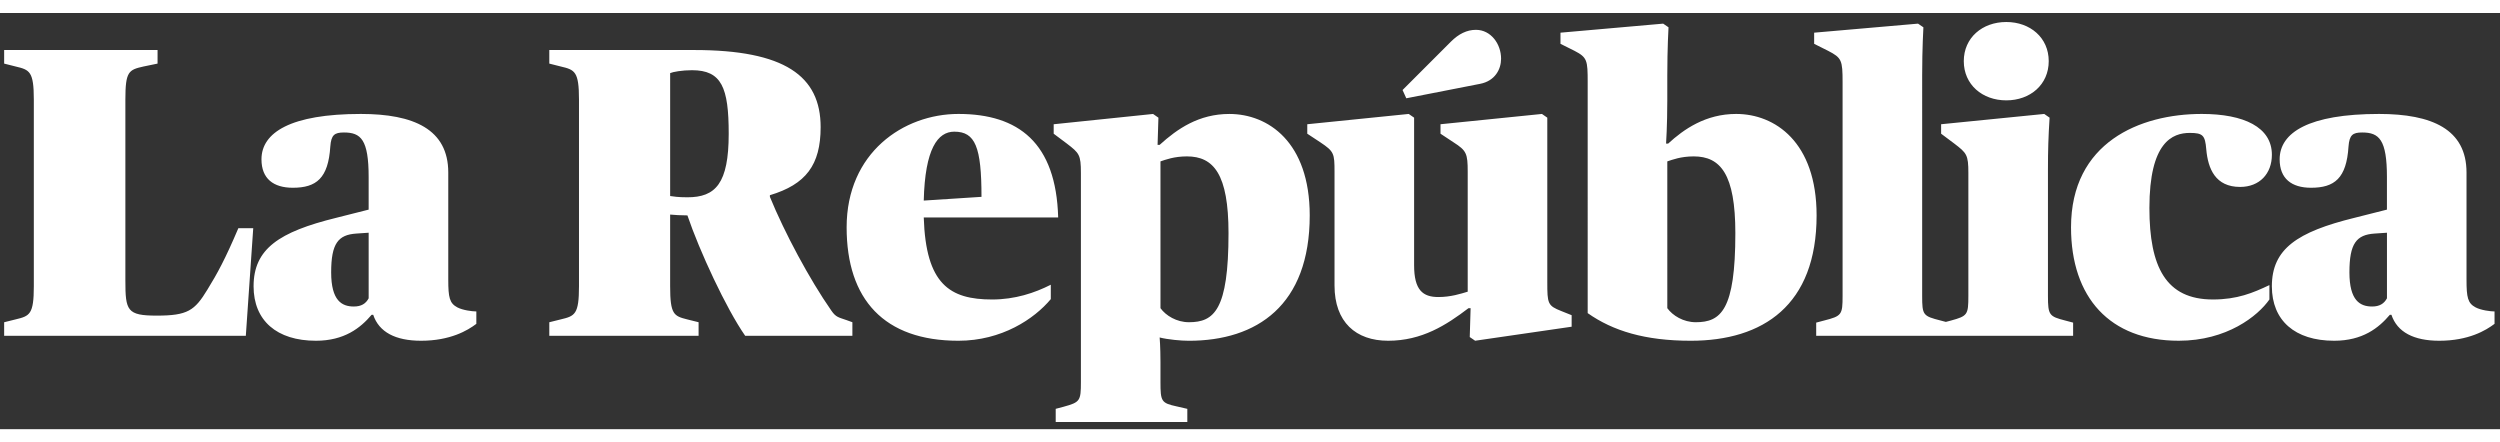 <svg class="logo-lr-svg" xmlns="http://www.w3.org/2000/svg" width="200" height="35.375" viewBox="0 0 212.5 35.375" xml:space="preserve"><rect x="0" y="0" width="212.5" height="35.375" fill="#333333" stroke="none"/><path fill="#FFF" d="M201.631 24.948c-1.019 0-1.93-.492-1.93-2.905 0-2.455.594-3.192 2.139-3.296l1.052-.071v5.575c-.247.456-.631.697-1.261.697m-3.231 2.91c2.424 0 3.788-1.086 4.734-2.203h.139c.49 1.469 1.896 2.203 4.064 2.203 2.492 0 3.962-.877 4.699-1.437v-1.054c-.348 0-1.157-.104-1.613-.347-.663-.353-.769-.842-.769-2.35v-9.11c0-3.684-2.946-4.98-7.433-4.98-5.961 0-8.451 1.576-8.451 3.856 0 1.647 1.021 2.418 2.665 2.418 2.001 0 3.018-.806 3.188-3.506.076-.984.357-1.192 1.161-1.192 1.437 0 2.105.597 2.105 3.788v2.768l-2.771.7c-4.839 1.193-7.01 2.631-7.01 5.818.002 2.911 1.961 4.628 5.292 4.628m-13.212 0c4.101 0 6.73-2.103 7.711-3.507v-1.224c-1.401.665-2.733 1.224-4.804 1.224-3.996 0-5.396-2.765-5.396-7.779 0-5.608 1.96-6.379 3.435-6.379 1.124 0 1.298.213 1.399 1.399.145 1.648.774 3.192 2.877 3.192 1.647 0 2.7-1.122 2.7-2.735 0-2.346-2.382-3.469-5.959-3.469-5.261 0-11.114 2.42-11.114 9.639 0 5.961 3.298 9.639 9.151 9.639M170.535 7.425c2.031 0 3.607-1.335 3.607-3.332 0-1.996-1.576-3.328-3.607-3.328-2.034 0-3.613 1.332-3.613 3.328 0 1.997 1.579 3.332 3.613 3.332m-5.362 20.013h11.042v-1.121l-.664-.176c-1.37-.353-1.475-.453-1.475-2.104V13.276c0-1.611.035-2.73.139-4.38l-.455-.316-8.765.875v.805l1.123.841c1.051.806 1.193.947 1.193 2.493v10.442c0 1.618-.073 1.719-1.473 2.104l-.666.176v1.122zm-10.796 0h11.251v-1.121l-.667-.176c-1.51-.385-1.577-.453-1.577-2.104V5.317c0-2.345.105-4.101.105-4.101l-.456-.312-8.83.768v.948l1.188.595c1.159.598 1.229.806 1.229 2.667v18.155c0 1.618-.069 1.719-1.579 2.104l-.664.176v1.121zm-10.239-1.155c-1.051 0-1.961-.563-2.417-1.193V12.613c.424-.142 1.157-.425 2.244-.425 2.279 0 3.54 1.507 3.54 6.521 0 6.555-1.228 7.574-3.367 7.574m-.421 1.575c6.138 0 10.694-3.013 10.694-10.655 0-6.24-3.543-8.624-6.837-8.624-2.595 0-4.449 1.297-5.783 2.522h-.175s.104-1.542.104-3.642V5.317c0-2.345.104-4.101.104-4.101l-.454-.312-8.729.768v.948l1.193.595c1.082.563 1.119.806 1.119 2.667V25.51c2.145 1.51 4.873 2.348 8.764 2.348M119.534 7.249l6.272-1.228c1.263-.244 1.786-1.229 1.786-2.138 0-1.263-.875-2.453-2.136-2.453-.771 0-1.474.348-2.139 1.015l-4.1 4.101.317.703zm-1.546 20.609c2.878 0 4.944-1.329 6.835-2.769h.179l-.073 2.455.457.313 8.204-1.192v-.979l-.88-.352c-1.155-.457-1.19-.629-1.19-2.455V8.896l-.455-.316-8.622.875v.805l1.12.74c1.089.699 1.192.945 1.192 2.488v10.2c-.595.177-1.437.455-2.493.455-1.327 0-2.063-.594-2.063-2.697V8.896l-.458-.316-8.623.875v.805l1.123.74c1.155.772 1.193.945 1.193 2.488v9.674c.001 3.121 1.823 4.696 4.554 4.696m-16.933-1.575c-1.048 0-1.959-.563-2.415-1.193V12.613c.421-.142 1.157-.425 2.246-.425 2.276 0 3.538 1.507 3.538 6.521 0 6.555-1.228 7.574-3.369 7.574m-11.321 8.483h11.188v-1.12l-.916-.211c-1.294-.283-1.366-.424-1.366-2.07v-1.718c0-1.264-.07-2.068-.07-2.068.705.179 1.822.28 2.485.28 5.787 0 10.272-3.013 10.272-10.655 0-6.24-3.534-8.624-6.833-8.624-2.592 0-4.417 1.259-5.924 2.627h-.176l.072-2.311-.455-.316-8.448.875v.805l1.123.841c1.051.806 1.191.947 1.191 2.493v17.77c0 1.608-.071 1.718-1.473 2.104l-.669.177v1.121zm-8.62-24.68c1.788 0 2.313 1.299 2.313 5.54l-4.908.317c.106-4.418 1.194-5.857 2.595-5.857m.351 17.772c3.68 0 6.448-1.854 7.853-3.539v-1.223c-1.367.696-3.049 1.255-4.98 1.255-3.61 0-5.642-1.291-5.819-6.975h11.426c-.174-6.342-3.364-8.797-8.48-8.797-4.664 0-9.501 3.294-9.501 9.639 0 6.134 3.192 9.64 9.501 9.64M58.432 15.664c-.839 0-1.193-.071-1.469-.107V5.108c.241-.106 1.017-.246 1.857-.246 2.522 0 3.12 1.473 3.12 5.397 0 4.244-1.123 5.405-3.508 5.405M46.691 27.438H59.38v-1.154l-.981-.244c-1.12-.283-1.437-.421-1.437-2.81v-6.097c.276.034 1.017.071 1.469.071 1.019 3.012 3.297 7.923 4.91 10.234h9.112v-1.154l-.491-.177c-.699-.245-.908-.245-1.297-.809-1.857-2.66-3.993-6.657-5.224-9.672v-.139c3.054-.915 4.313-2.563 4.313-5.784 0-4.35-3.051-6.556-10.76-6.556H46.691V4.3l.98.248c1.192.28 1.543.425 1.543 2.808v15.875c0 2.389-.351 2.526-1.543 2.81l-.98.244v1.153zm-16.616-2.49c-1.016 0-1.926-.492-1.926-2.905 0-2.455.594-3.192 2.139-3.296l1.048-.071v5.575c-.242.456-.628.697-1.261.697m-3.224 2.91c2.418 0 3.785-1.086 4.734-2.203h.139c.491 1.469 1.891 2.203 4.066 2.203 2.487 0 3.965-.877 4.699-1.437v-1.054c-.354 0-1.159-.104-1.617-.347-.662-.353-.769-.842-.769-2.35v-9.11c0-3.684-2.946-4.98-7.43-4.98-5.961 0-8.448 1.576-8.448 3.856 0 1.647 1.017 2.418 2.664 2.418 2 0 3.016-.806 3.187-3.506.073-.984.354-1.192 1.158-1.192 1.439 0 2.101.597 2.101 3.788v2.768l-2.769.7c-4.838 1.193-7.012 2.631-7.012 5.818.001 2.911 1.969 4.628 5.297 4.628m-26.498-.42h20.542l.63-9.146H20.26c-1.117 2.629-1.788 3.855-2.63 5.22-1.083 1.787-1.682 2.21-4.308 2.21-2.525 0-2.665-.423-2.665-2.979V7.355c0-2.383.278-2.527 1.541-2.808l1.195-.247V3.147H.353V4.3l.98.248c1.19.28 1.542.425 1.542 2.808v15.875c0 2.389-.352 2.526-1.542 2.81l-.98.244v1.153z"/></svg>